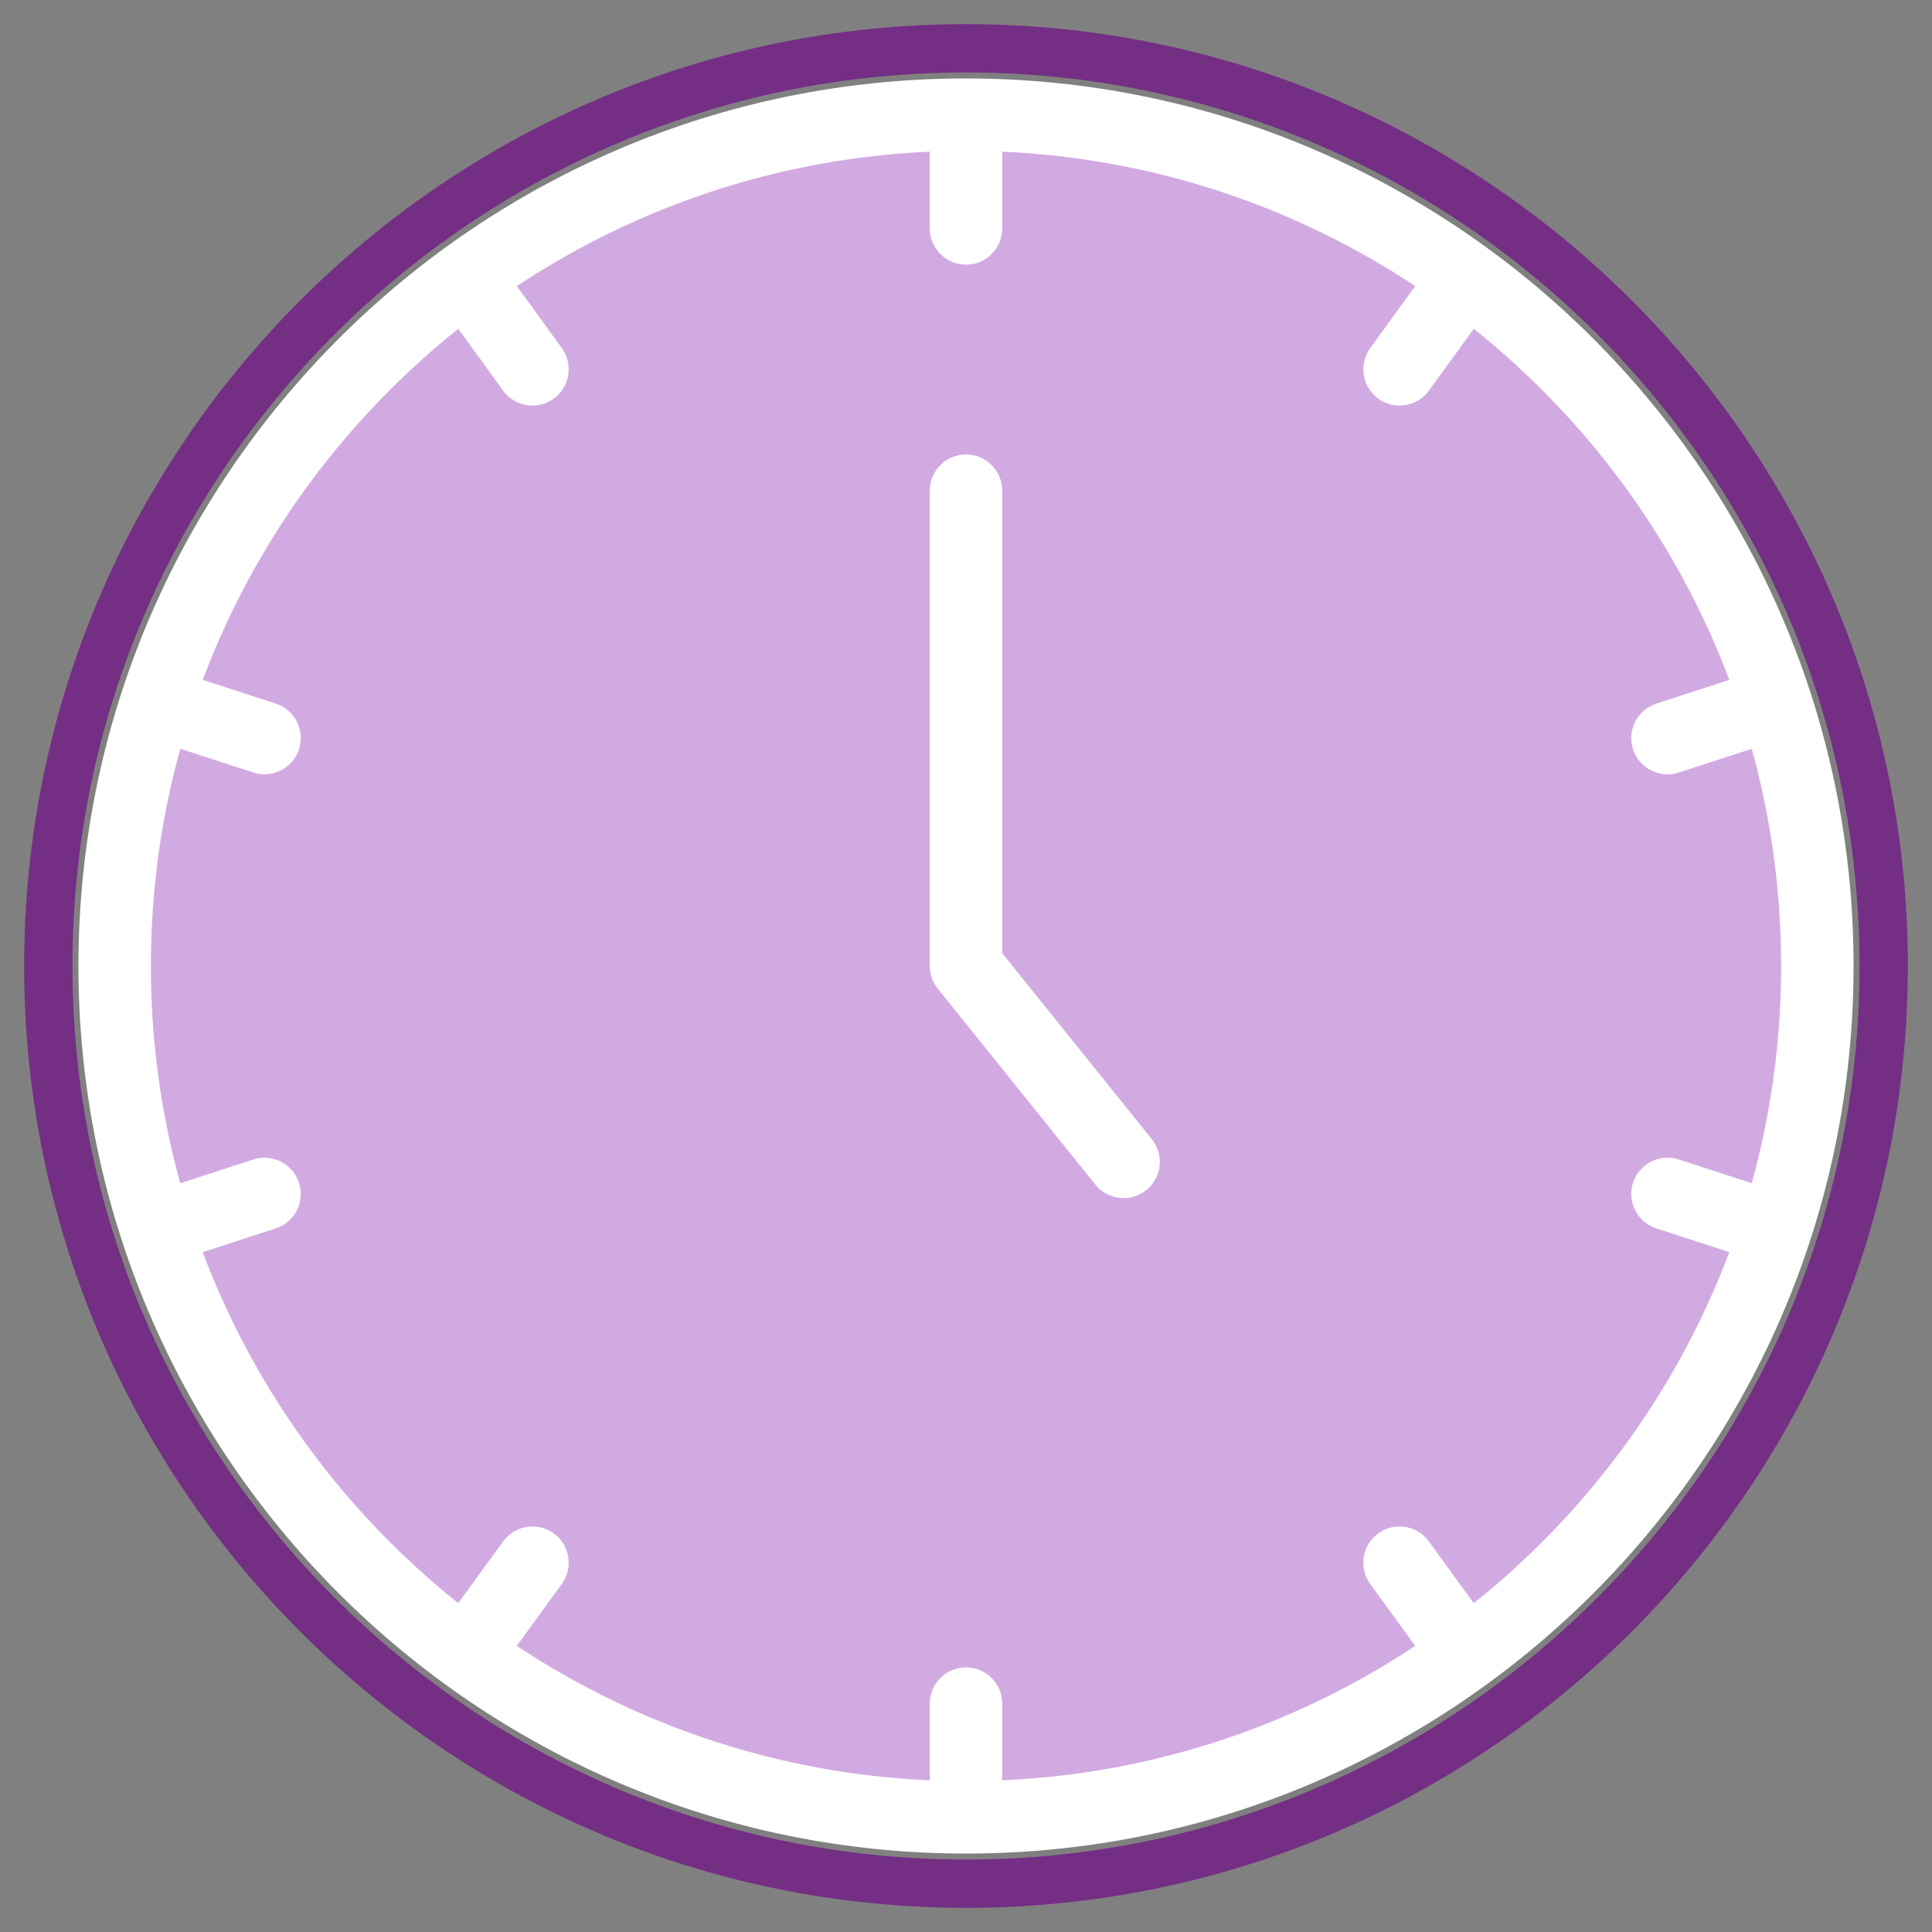<svg xmlns="http://www.w3.org/2000/svg" id="corabea_tempi-attesa" viewBox="0 0 400 400"><rect x="0" y="0" width="400" height="400" fill="#808080" stroke="none"/><defs><style>      .cls-1 {        fill: #d2aae2;      }      .cls-2 {        fill: #fff;      }      .cls-3 {        fill: #742e84;      }    </style></defs><g id="corabea_tempi-attesa-2" data-name="corabea_tempi-attesa"><g><circle class="cls-1" cx="200" cy="200" r="180.97"></circle><g><path class="cls-2" d="M232.63,248.05c-2.19,0-4.37-.96-5.85-2.8l-32.62-40.55c-1.07-1.33-1.66-2.99-1.66-4.7v-98.41c0-4.14,3.36-7.5,7.5-7.5s7.5,3.36,7.5,7.5v95.77l30.97,38.49c2.6,3.23,2.08,7.95-1.14,10.54-1.39,1.11-3.05,1.66-4.7,1.66Z"></path><path class="cls-2" d="M200,383.76c-101.33,0-183.76-82.43-183.76-183.76S98.67,16.24,200,16.24s183.76,82.43,183.76,183.76-82.43,183.76-183.76,183.76ZM200,31.24C106.95,31.24,31.24,106.95,31.24,200s75.71,168.76,168.76,168.76,168.76-75.71,168.76-168.76S293.05,31.24,200,31.24Z"></path><path class="cls-2" d="M200,377.43c-4.14,0-7.5-3.36-7.5-7.5v-17.22c0-4.14,3.36-7.5,7.5-7.5s7.5,3.36,7.5,7.5v17.22c0,4.14-3.36,7.5-7.5,7.5Z"></path><path class="cls-2" d="M100.11,344.97c-1.53,0-3.07-.47-4.4-1.43-3.35-2.43-4.09-7.12-1.66-10.48l10.12-13.93c2.43-3.35,7.13-4.09,10.48-1.66,3.35,2.43,4.09,7.12,1.66,10.48l-10.12,13.93c-1.47,2.02-3.75,3.09-6.07,3.09Z"></path><path class="cls-2" d="M38.39,260.01c-3.16,0-6.1-2.01-7.13-5.18-1.28-3.94.88-8.17,4.82-9.45l16.37-5.32c3.94-1.28,8.17.88,9.45,4.82,1.28,3.94-.88,8.17-4.82,9.45l-16.37,5.32c-.77.25-1.55.37-2.32.37Z"></path><path class="cls-2" d="M54.77,160.31c-.77,0-1.55-.12-2.32-.37l-16.37-5.32c-3.94-1.28-6.1-5.51-4.81-9.45,1.28-3.94,5.51-6.09,9.45-4.82l16.37,5.32c3.94,1.28,6.1,5.51,4.81,9.45-1.03,3.17-3.97,5.18-7.13,5.18Z"></path><path class="cls-2" d="M110.24,83.96c-2.32,0-4.61-1.07-6.07-3.09l-10.12-13.93c-2.43-3.35-1.69-8.04,1.66-10.48,3.35-2.44,8.04-1.69,10.48,1.66l10.12,13.93c2.43,3.35,1.69,8.04-1.66,10.48-1.33.97-2.87,1.43-4.4,1.43Z"></path><path class="cls-2" d="M200,54.79c-4.14,0-7.5-3.36-7.5-7.5v-17.22c0-4.14,3.36-7.5,7.5-7.5s7.5,3.36,7.5,7.5v17.22c0,4.14-3.36,7.5-7.5,7.5Z"></path><path class="cls-2" d="M289.76,83.96c-1.53,0-3.07-.47-4.4-1.43-3.35-2.43-4.09-7.12-1.66-10.48l10.12-13.93c2.43-3.35,7.13-4.09,10.48-1.66,3.35,2.43,4.09,7.12,1.66,10.48l-10.12,13.93c-1.47,2.02-3.75,3.09-6.07,3.09Z"></path><path class="cls-2" d="M345.23,160.31c-3.16,0-6.1-2.01-7.13-5.18-1.28-3.94.88-8.17,4.82-9.45l16.37-5.32c3.93-1.28,8.17.88,9.45,4.82,1.28,3.94-.88,8.17-4.82,9.45l-16.37,5.32c-.77.25-1.55.37-2.32.37Z"></path><path class="cls-2" d="M361.61,260.01c-.77,0-1.55-.12-2.32-.37l-16.37-5.32c-3.94-1.28-6.1-5.51-4.82-9.45,1.28-3.94,5.52-6.09,9.45-4.82l16.37,5.32c3.94,1.28,6.1,5.51,4.82,9.45-1.03,3.17-3.97,5.18-7.13,5.18Z"></path><path class="cls-2" d="M299.88,344.97c-2.32,0-4.61-1.07-6.07-3.09l-10.12-13.93c-2.43-3.35-1.69-8.04,1.66-10.48,3.35-2.44,8.04-1.69,10.48,1.66l10.12,13.93c2.43,3.35,1.69,8.04-1.66,10.48-1.33.97-2.87,1.43-4.4,1.43Z"></path></g></g><path class="cls-3" d="M200,395c-107.52,0-195-87.48-195-195S92.48,5,200,5s195,87.48,195,195-87.48,195-195,195ZM200,15C97.99,15,15,97.99,15,200s82.99,185,185,185,185-82.99,185-185S302.01,15,200,15Z"></path></g></svg>